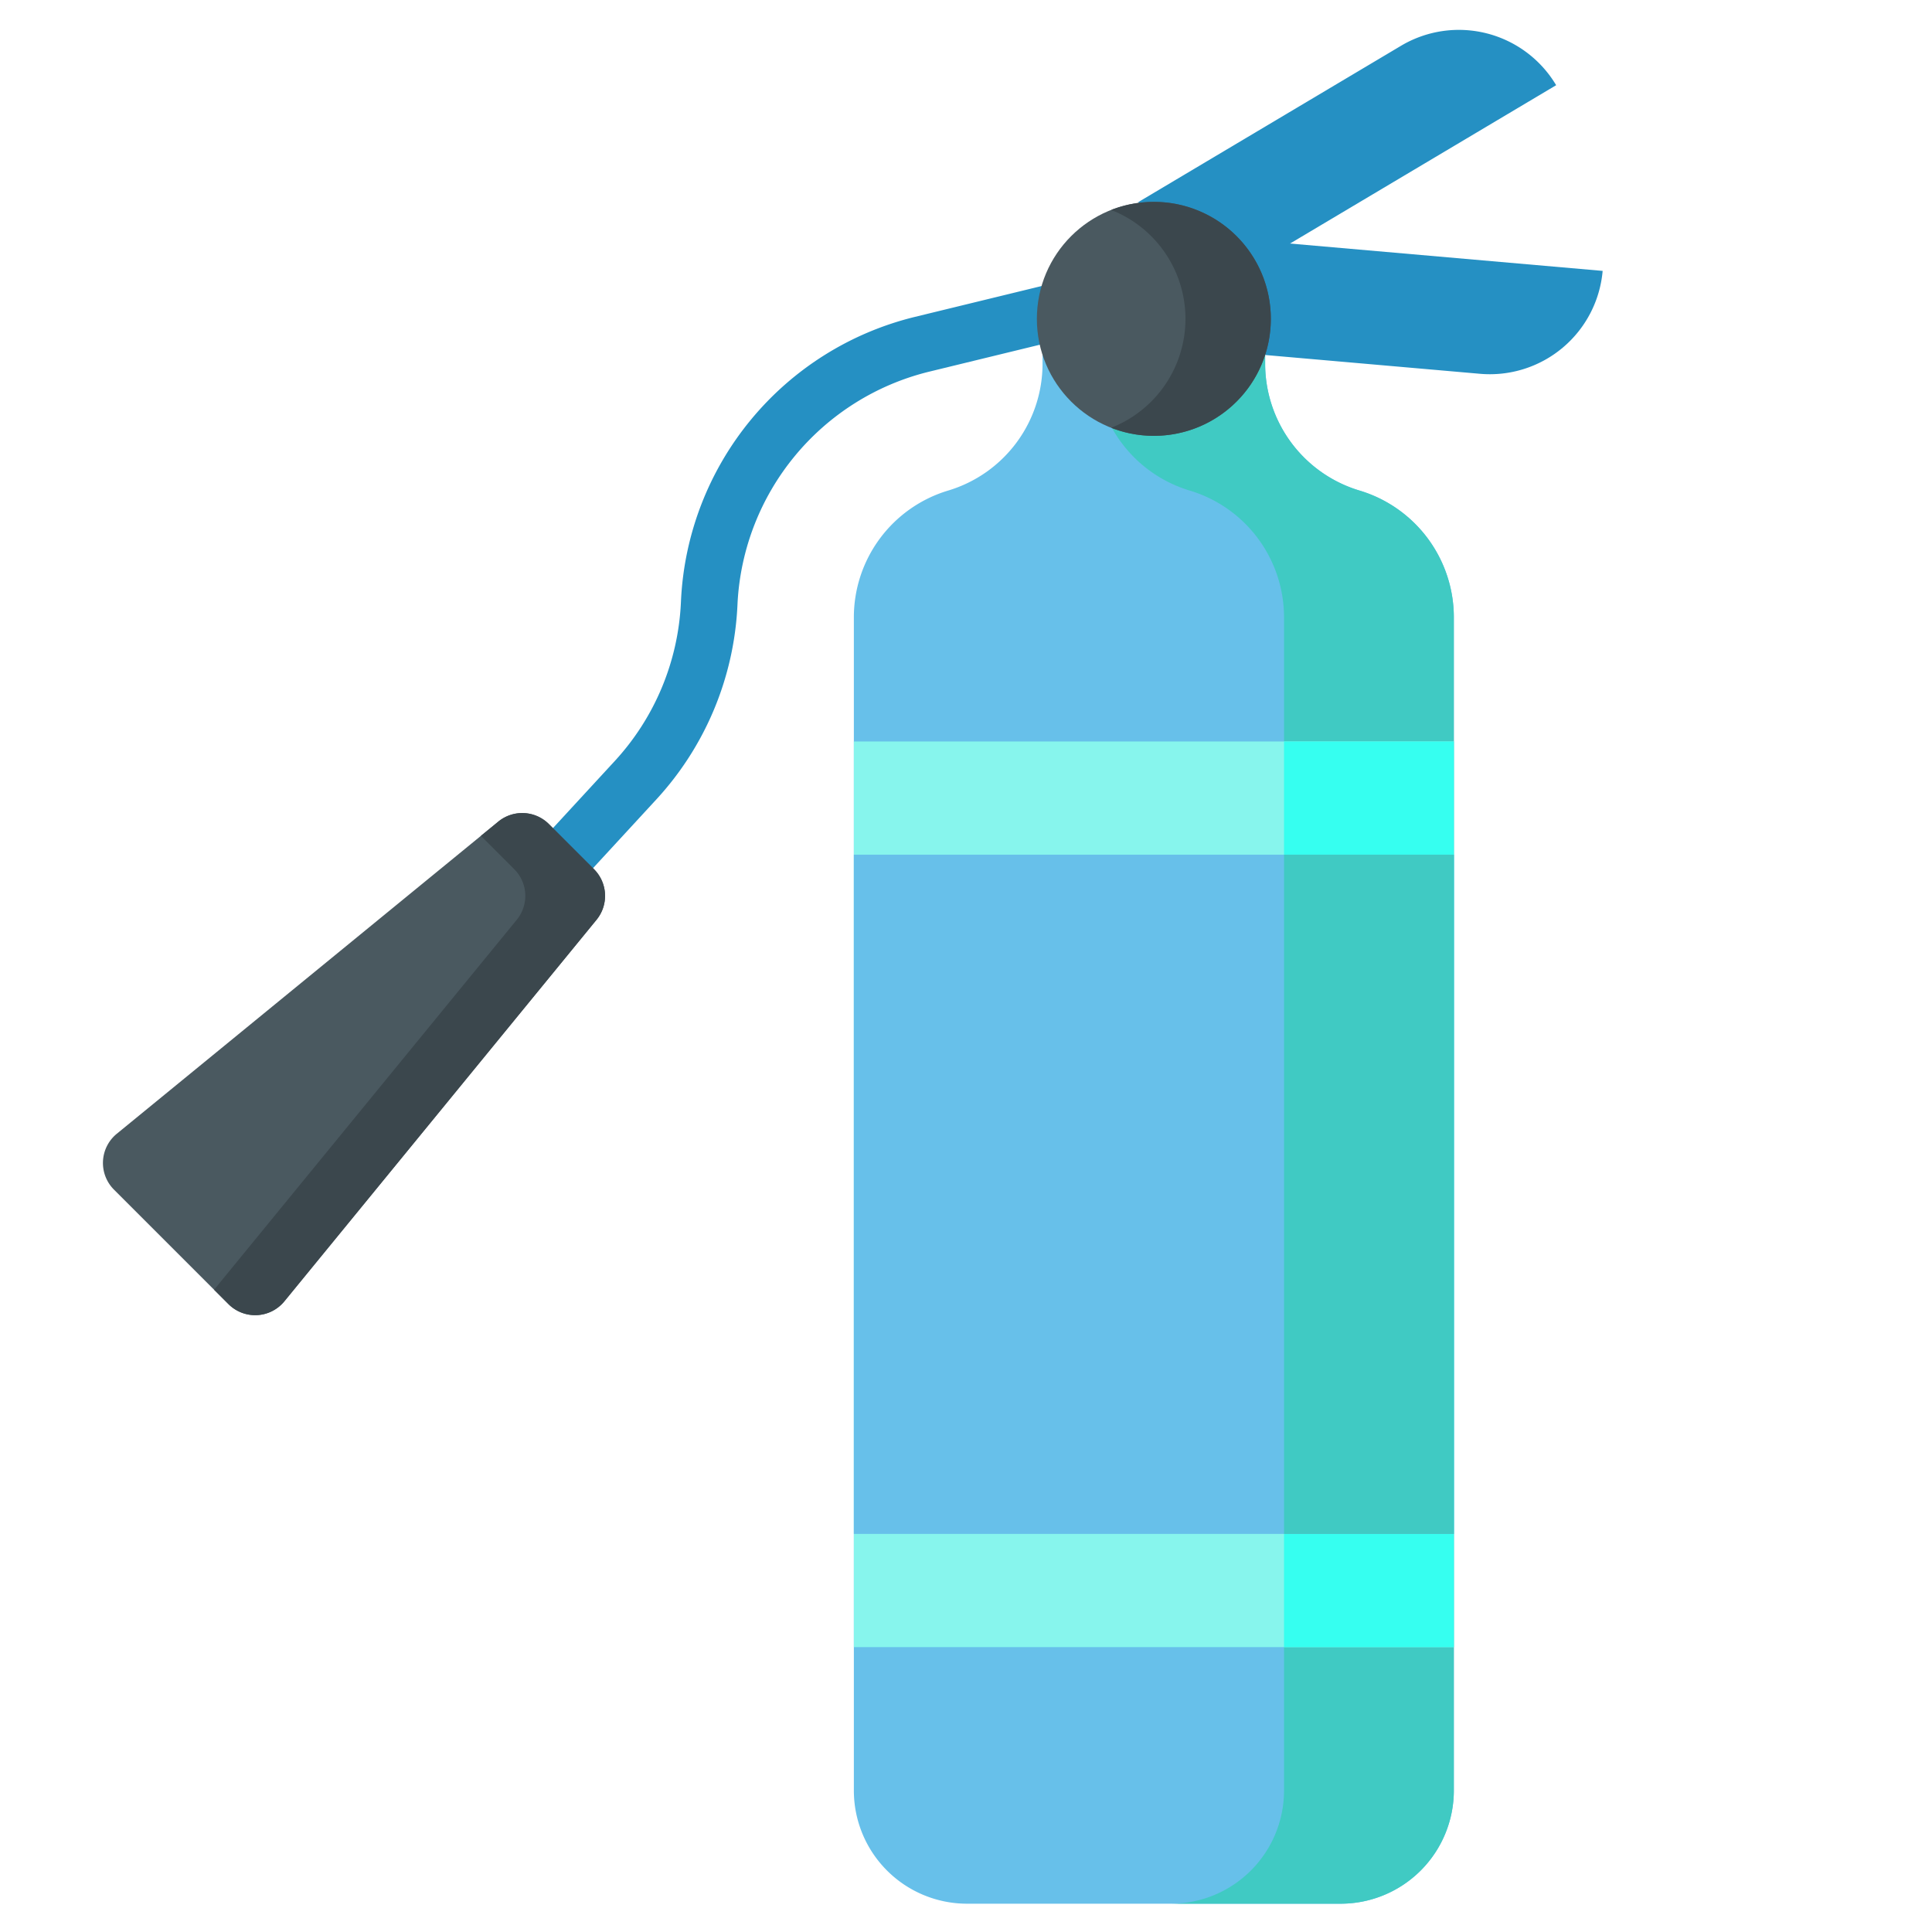<svg xmlns="http://www.w3.org/2000/svg" viewBox="0 0 512 512" id="fireextinguisher">
  <path fill="#2590c3" d="M139.21 245.971a7.5 7.5 0 0 1-5.514-12.582l29.252-31.742a66.495 66.495 0 0 0 17.489-41.75l.039-.806a81.382 81.382 0 0 1 62.032-75.125l62.379-15.188a7.5 7.5 0 0 1 3.549 14.575l-62.38 15.188a66.766 66.766 0 0 0-50.597 61.26l-.04.833a81.525 81.525 0 0 1-21.44 51.178l-29.251 31.742a7.48 7.48 0 0 1-5.518 2.417Z" class="color595f74 svgShape"></path>
  <path fill="#2590c3" d="m301.665 53.556 69.61-41.418a30 30 0 0 1 41.121 10.441l-95.391 56.759-15.34-25.782Z" class="color595f74 svgShape"></path>
  <path fill="#2590c3" d="m314.14 62.114 110.578 9.675a30 30 0 0 1-32.5 27.27L311.526 92l2.615-29.886Z" class="color595f74 svgShape"></path>
  <path fill="#67c0ea" d="M335.282 96.4V84.5h-59v11.9a35.08 35.08 0 0 1-25 33.6 35.08 35.08 0 0 0-25 33.6v310.9a30 30 0 0 0 30 30h99a30 30 0 0 0 30-30V163.6a35.08 35.08 0 0 0-25-33.6 35.08 35.08 0 0 1-25-33.6Z" class="colorff6666 svgShape"></path>
  <path fill="#40cac3" d="M360.282 130a35.08 35.08 0 0 1-25-33.6V84.5h-45v11.9a35.08 35.08 0 0 0 25 33.6 35.08 35.08 0 0 1 25 33.6v310.9a30 30 0 0 1-30 30h45a30 30 0 0 0 30-30V163.6a35.08 35.08 0 0 0-25-33.6Z" class="colorff4e4e svgShape"></path>
  <circle cx="305.782" cy="84.5" r="31" fill="#4a5960" class="color4a4f60 svgShape"></circle>
  <path fill="#3b474d" d="M305.782 53.5a30.904 30.904 0 0 0-11.31 2.138 30.999 30.999 0 0 1 0 57.724 31 31 0 1 0 11.31-59.862Z" class="color3b3f4d svgShape"></path>
  <path fill="#87f5ed" d="M226.282 196.5h159v240h-159z" class="colorffe966 svgShape"></path>
  <path fill="#36fff0" d="M340.282 196.5h45v240h-45z" class="colorffe236 svgShape"></path>
  <path fill="#67c0ea" d="M226.282 226.5h159v180h-159z" class="colorff6666 svgShape"></path>
  <path fill="#40cac3" d="M340.282 226.5h45v180h-45z" class="colorff4e4e svgShape"></path>
  <path fill="#4a5960" d="M60.546 345.604 30.21 315.27a10 10 0 0 1 .738-14.81l101.117-82.732a10 10 0 0 1 13.403.669l11.95 11.95a10 10 0 0 1 .669 13.403L75.356 344.866a10 10 0 0 1-14.81.738Z" class="color4a4f60 svgShape"></path>
  <path fill="#3b474d" d="m157.42 230.346-11.951-11.95a10 10 0 0 0-13.403-.669l-4.621 3.78 8.838 8.839a10 10 0 0 1 .668 13.403l-80.217 98.044 3.812 3.811a10 10 0 0 0 14.81-.738l82.732-101.117a10 10 0 0 0-.669-13.403Z" class="color3b3f4d svgShape"></path>
</svg>
